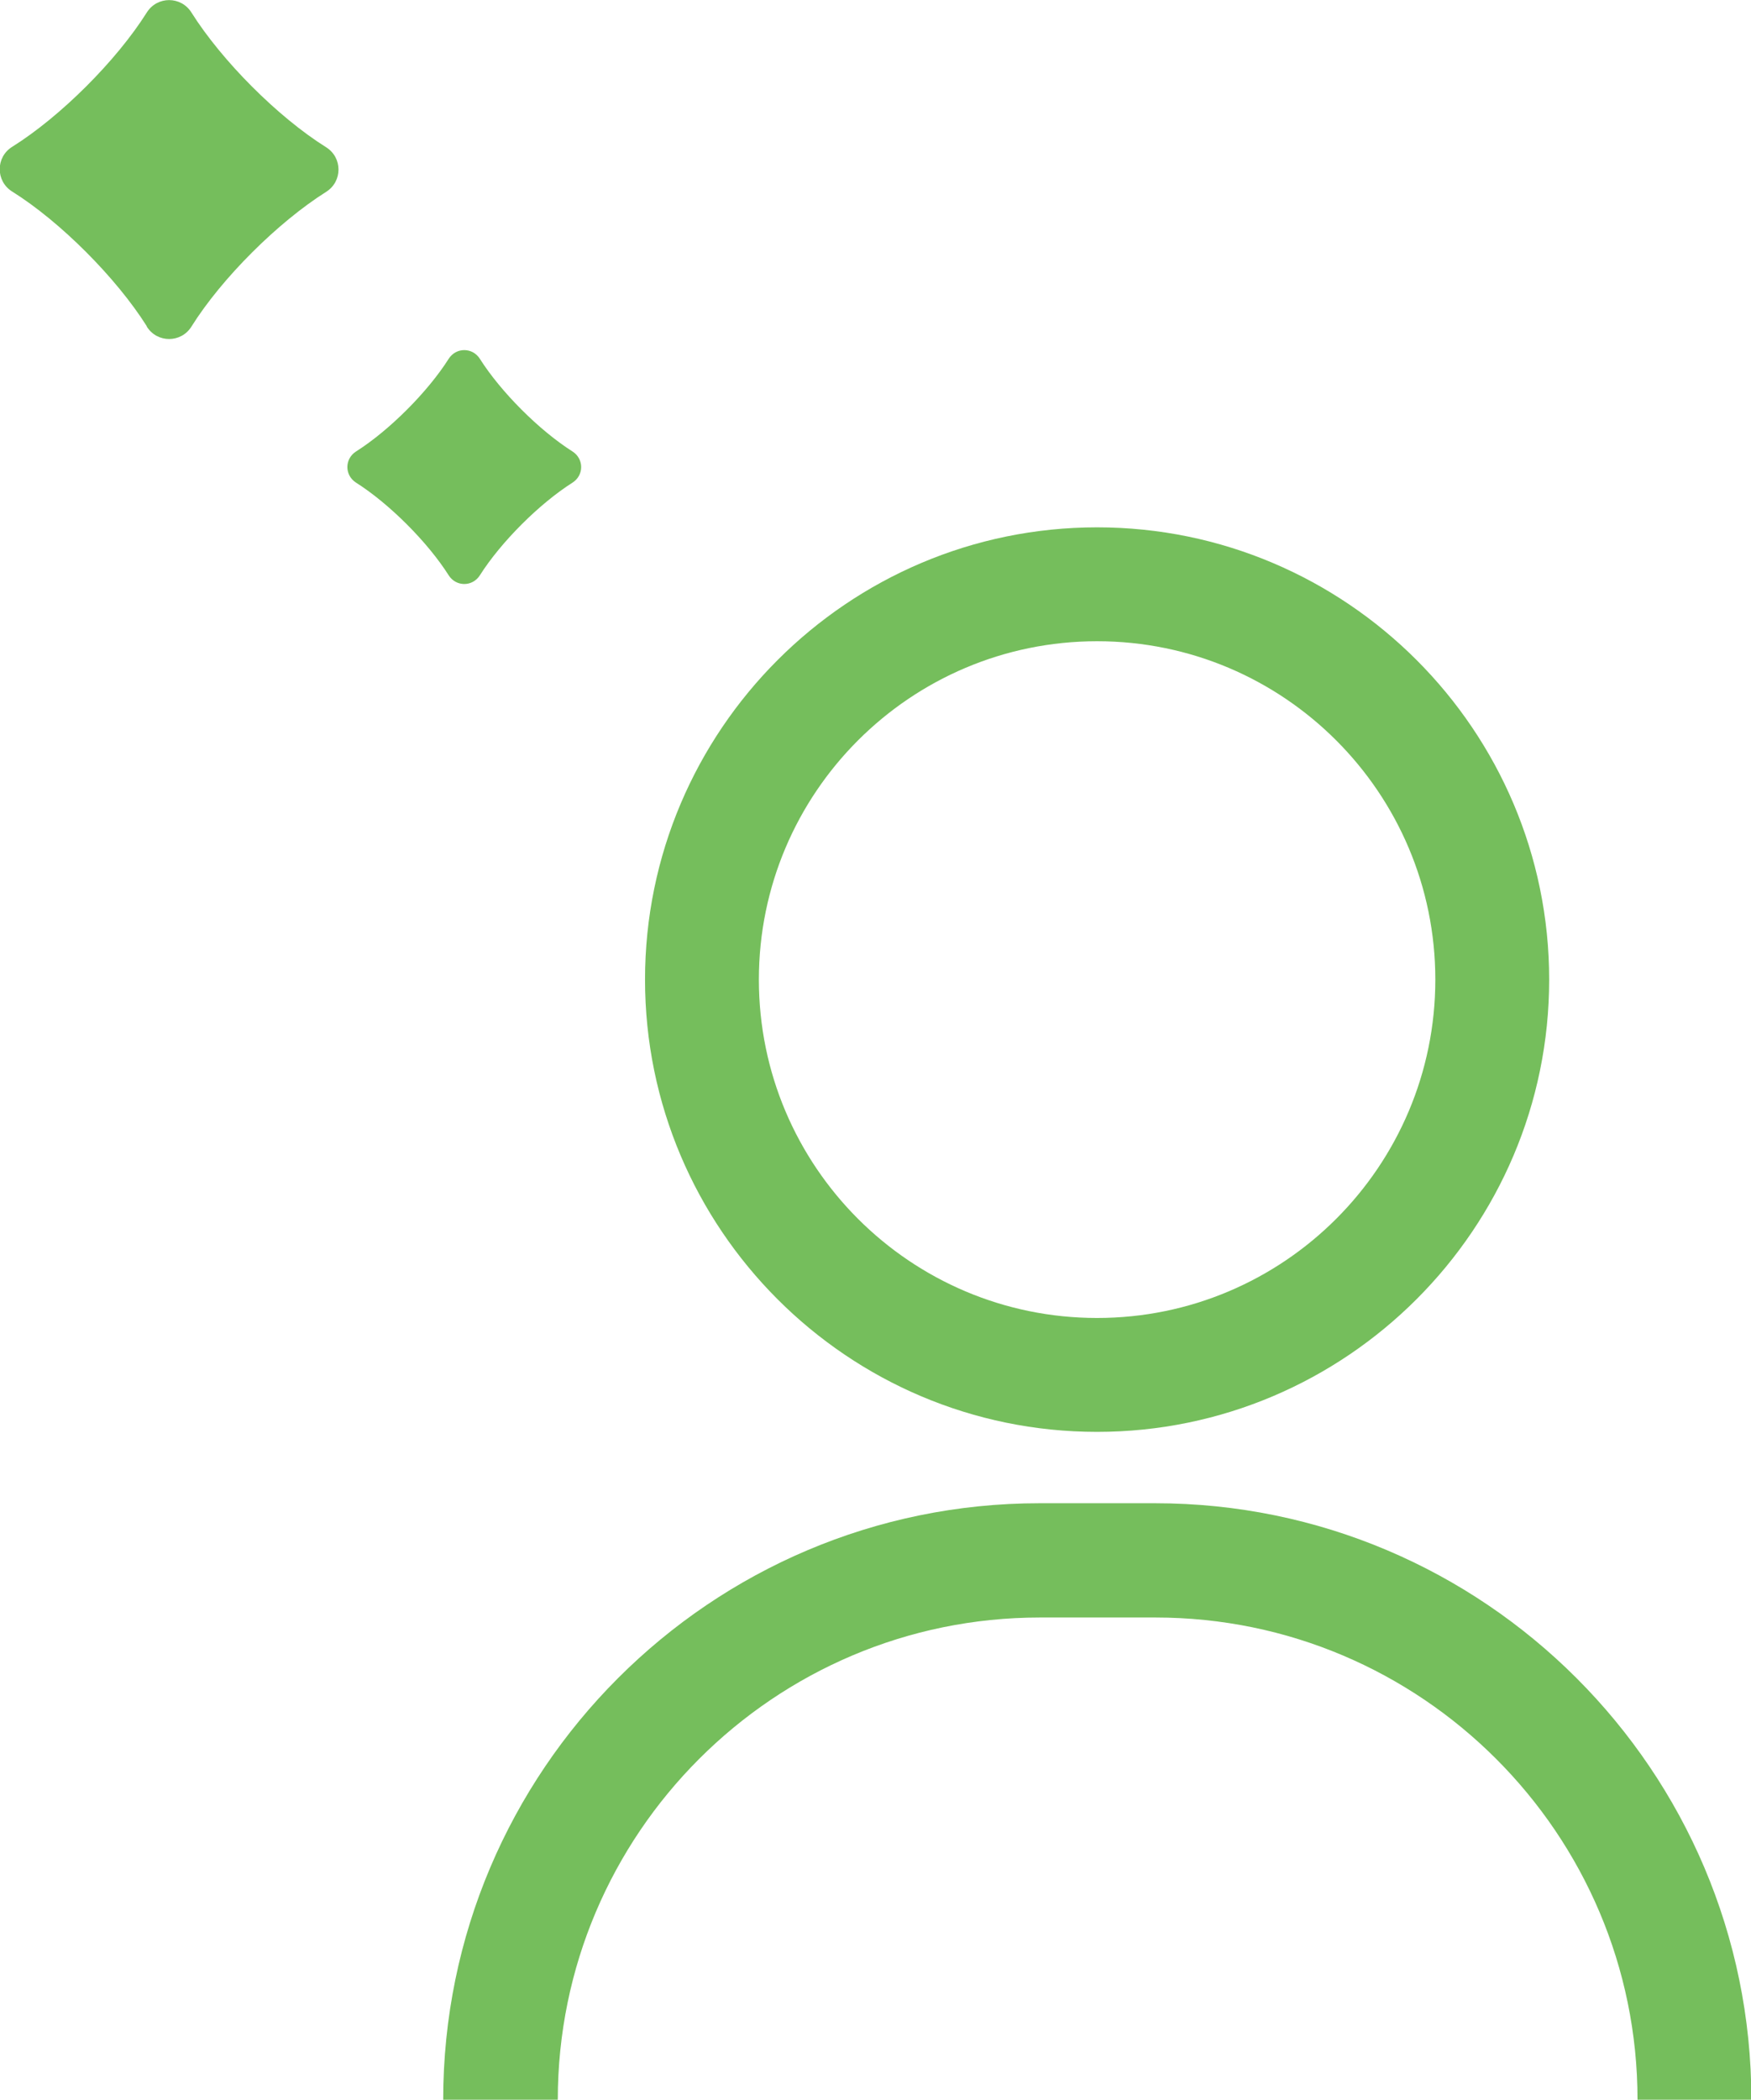 <?xml version="1.0" encoding="UTF-8"?><svg id="_レイヤー_2" xmlns="http://www.w3.org/2000/svg" viewBox="0 0 47.37 56.78"><defs><style>.cls-1{fill:#75be5c;}</style></defs><g id="title"><g><g><path class="cls-1" d="M29.68,38.72c-6.75,0-12.23-5.49-12.23-12.23s5.49-12.23,12.23-12.23,12.23,5.49,12.23,12.23-5.49,12.23-12.23,12.23Zm0-21.38c-5.05,0-9.15,4.1-9.15,9.15s4.1,9.15,9.15,9.15,9.15-4.1,9.15-9.15-4.1-9.15-9.15-9.15Z"/><path class="cls-1" d="M11.99,56.78c0-8.89,7.23-16.13,16.13-16.13h3.13c8.89,0,16.13,7.23,16.13,16.13h-3.08c0-7.19-5.85-13.04-13.04-13.04h-3.13c-7.19,0-13.04,5.85-13.04,13.04h-3.08Z"/></g><path class="cls-1" d="M3.97,8.82c-.82-1.3-2.33-2.82-3.64-3.64-.45-.28-.45-.93,0-1.21C1.64,3.15,3.15,1.64,3.97,.34c.28-.45,.93-.45,1.21,0,.82,1.3,2.33,2.82,3.64,3.64,.45,.28,.45,.93,0,1.21-1.3,.82-2.82,2.33-3.64,3.64-.28,.45-.93,.45-1.21,0Z"/><path class="cls-1" d="M12.14,15.56c-.57-.9-1.61-1.94-2.51-2.51-.31-.2-.31-.64,0-.84,.9-.57,1.94-1.61,2.51-2.51,.2-.31,.64-.31,.84,0,.57,.9,1.61,1.94,2.51,2.51,.31,.2,.31,.64,0,.84-.9,.57-1.94,1.61-2.51,2.51-.2,.31-.64,.31-.84,0Z"/></g></g></svg>